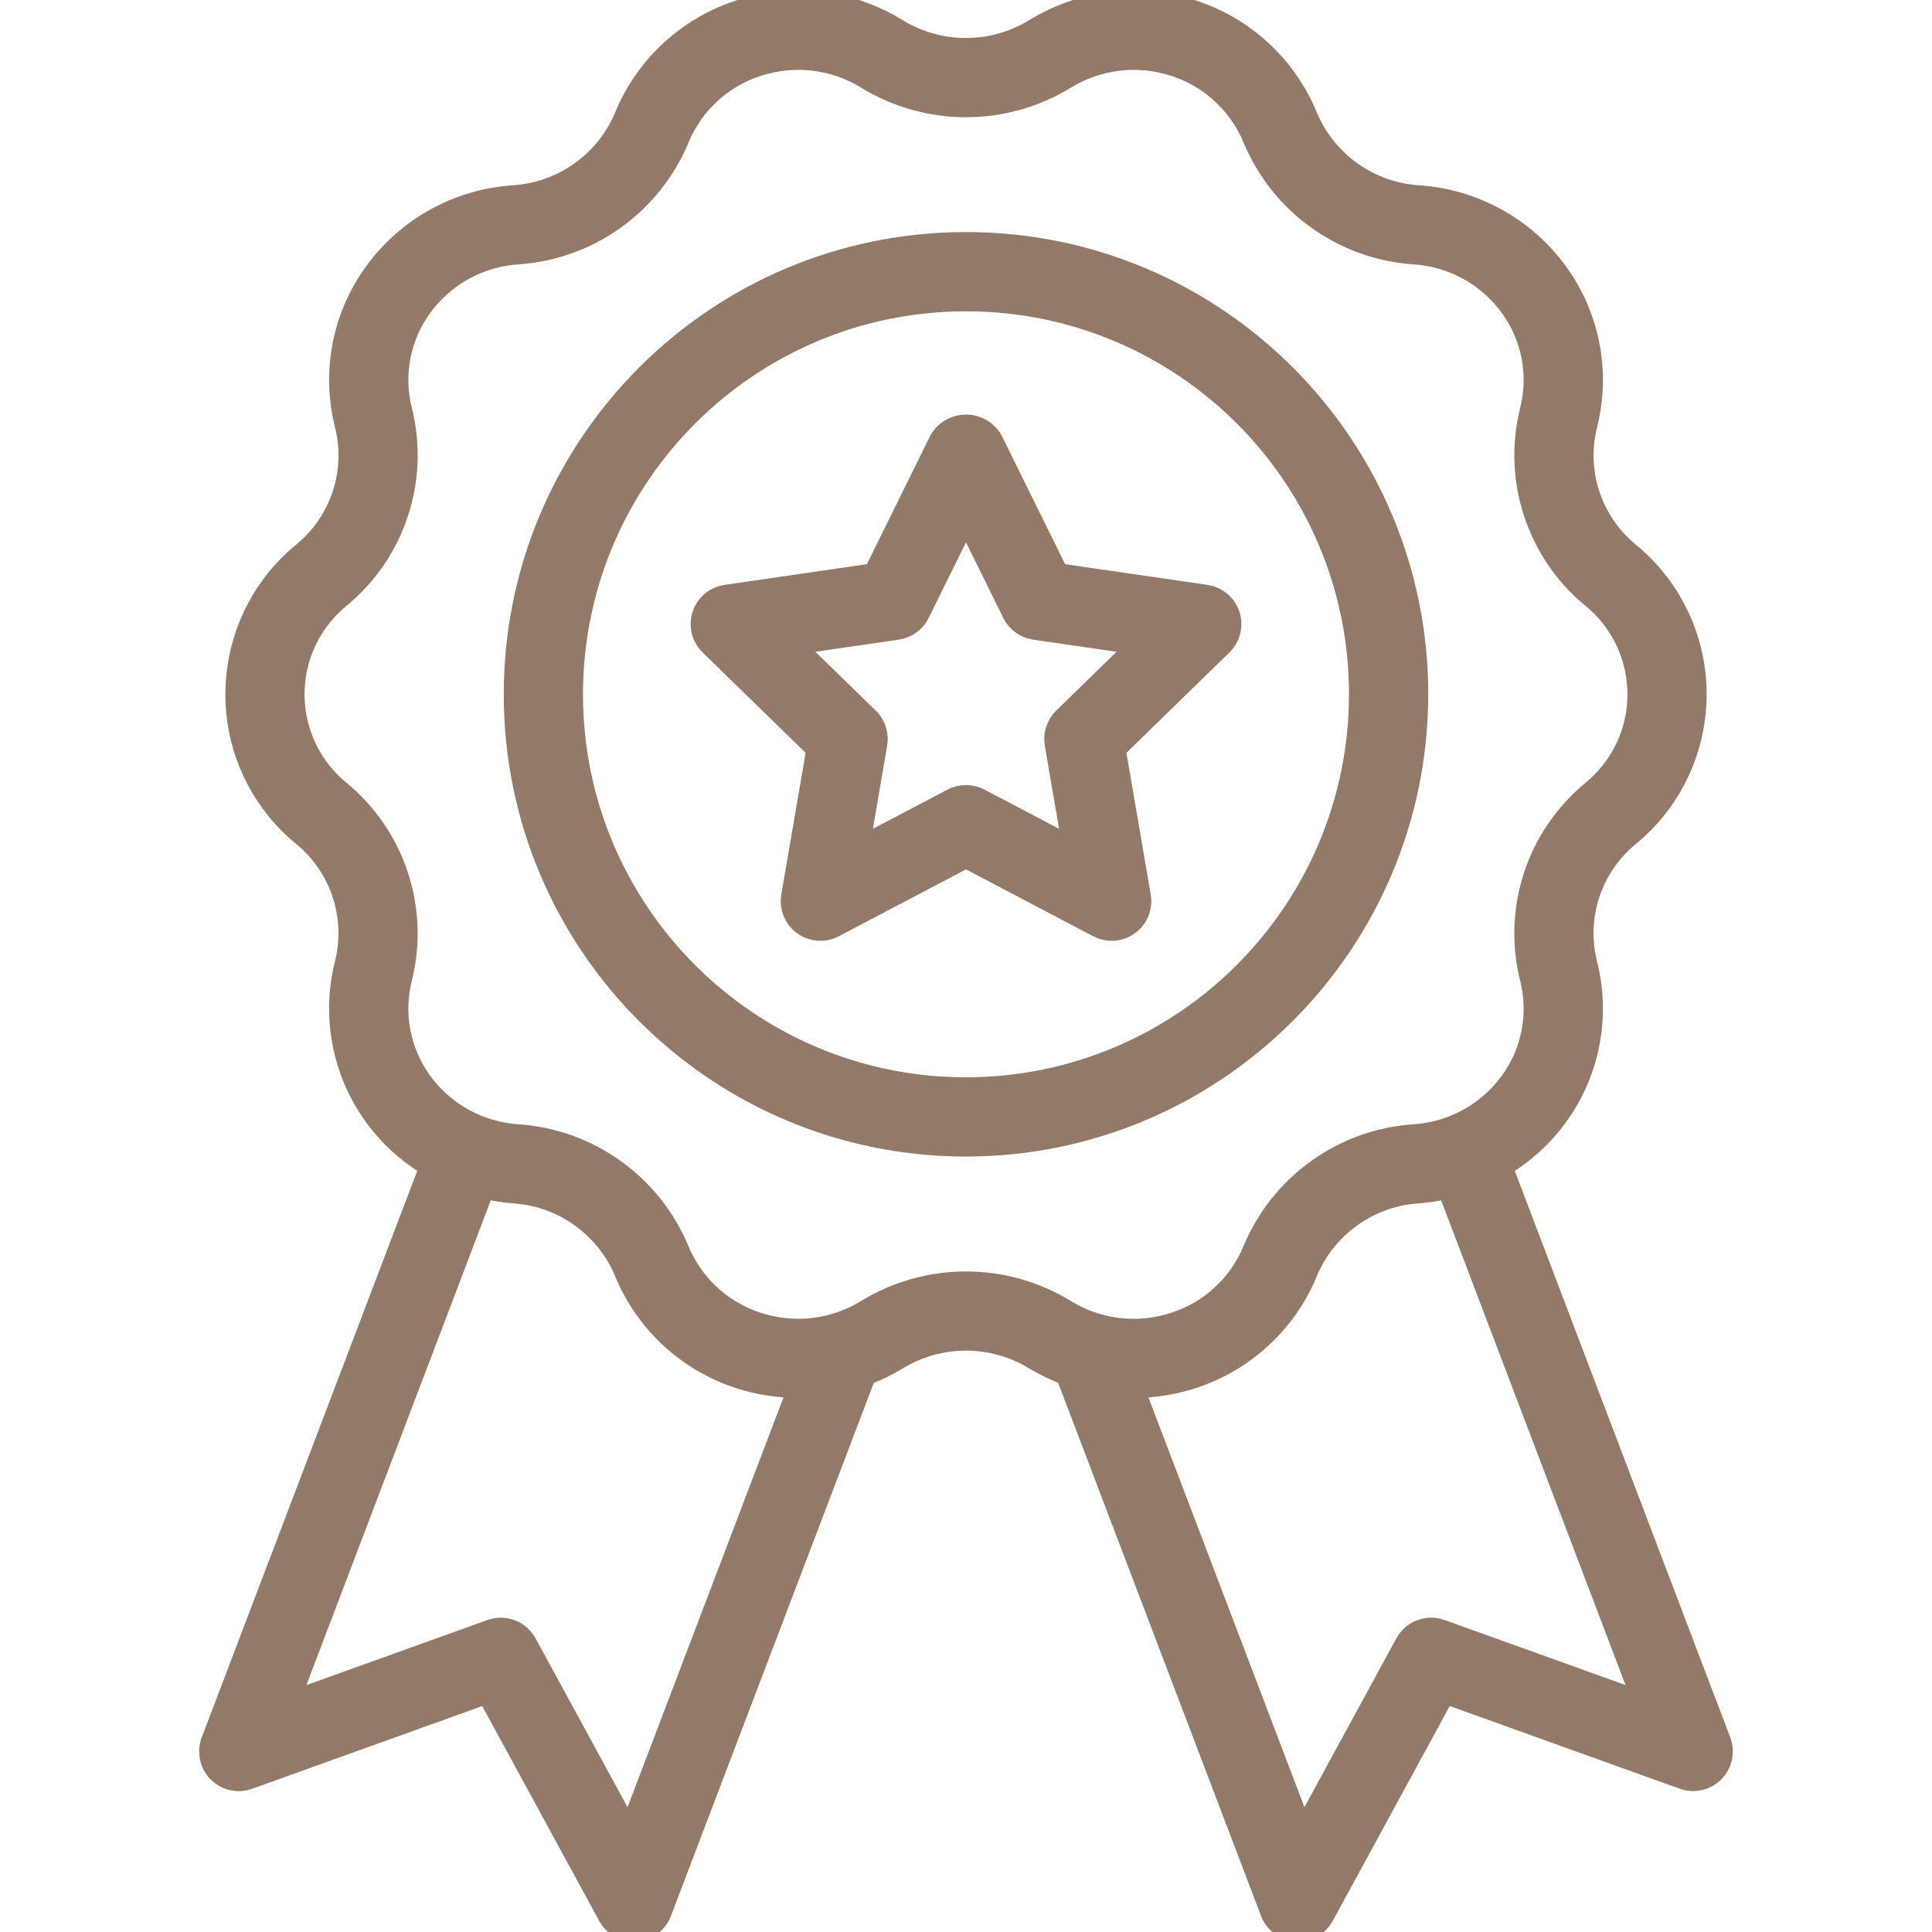 <?xml version="1.0" encoding="UTF-8"?> <svg xmlns="http://www.w3.org/2000/svg" xmlns:xlink="http://www.w3.org/1999/xlink" version="1.1" id="Слой_1" x="0px" y="0px" viewBox="0 0 512 512" style="enable-background:new 0 0 512 512;" xml:space="preserve"> <style type="text/css"> .st0{fill:#937967;stroke:#937967;stroke-width:5;stroke-miterlimit:10;} </style> <g id="Medal"> <path class="st0" d="M456.2,461.32l-57.83-152.04c5.71-3.42,10.68-7.95,14.6-13.33c8.53-11.72,11.39-26.64,7.8-40.69 c-3.06-12.38,1.28-25.42,11.14-33.51c20.85-17.09,23.9-47.84,6.81-68.69c-2.06-2.52-4.38-4.83-6.9-6.88 c-9.83-8.12-14.11-21.16-11.02-33.53c3.56-14.02,0.69-28.9-7.83-40.6c-8.73-12.01-22.36-19.51-37.19-20.46 c-12.85-0.86-24.1-8.91-29.09-20.78c-5.54-13.49-16.74-23.85-30.61-28.32c-14.07-4.6-29.46-2.77-42.06,5.01 c-11.07,6.76-24.99,6.76-36.05,0c-12.6-7.78-27.99-9.61-42.06-5.01c-13.87,4.48-25.07,14.84-30.6,28.32 c-5,11.89-16.29,19.94-29.16,20.78c-14.8,0.96-28.4,8.46-37.11,20.46c-8.53,11.72-11.39,26.64-7.8,40.69 c3.06,12.38-1.28,25.42-11.14,33.51c-20.85,17.09-23.9,47.84-6.81,68.69c2.06,2.52,4.38,4.83,6.9,6.88 c9.83,8.12,14.11,21.16,11.02,33.52c-3.56,14.02-0.69,28.9,7.83,40.6c3.92,5.38,8.89,9.91,14.6,13.32L55.8,461.32 c-1.57,4.13,0.5,8.75,4.62,10.32c1.79,0.68,3.76,0.7,5.56,0.05l62.98-22.64l32.01,58.78c1.4,2.57,4.09,4.18,7.02,4.18 c0.18,0,0.36-0.01,0.54-0.02c3.12-0.21,5.83-2.22,6.94-5.14l54.14-142.27c2.91-1.1,5.71-2.47,8.36-4.08 c11.07-6.76,24.98-6.76,36.05,0l0.01,0c2.65,1.59,5.44,2.94,8.33,4.02l54.16,142.32c1.11,2.92,3.82,4.93,6.94,5.14 c0.18,0.01,0.36,0.02,0.54,0.02c2.93,0,5.62-1.6,7.02-4.18l32.01-58.78l62.98,22.64c4.15,1.5,8.74-0.66,10.23-4.81 C456.89,465.07,456.88,463.1,456.2,461.32L456.2,461.32z M166.71,484.9l-26.97-49.52c-1.89-3.46-6.01-5.03-9.73-3.7l-53.08,19.08 l51.55-135.54c2.54,0.59,5.13,0.99,7.73,1.19c12.85,0.86,24.1,8.91,29.09,20.78c5.54,13.49,16.73,23.85,30.61,28.32 c4.94,1.6,10.1,2.42,15.3,2.45L166.71,484.9z M229.56,346.88c-8.6,5.31-19.09,6.56-28.7,3.41c-9.4-3.02-16.99-10.03-20.75-19.16 c-7.33-17.53-23.93-29.41-42.89-30.69c-10.06-0.65-19.31-5.73-25.24-13.89c-5.74-7.88-7.66-17.91-5.24-27.36 c4.55-18.38-1.85-37.74-16.47-49.78c-14.04-11.46-16.12-32.14-4.65-46.17c1.42-1.73,3.01-3.32,4.75-4.73 c14.58-12.07,20.94-31.43,16.35-49.79c-2.39-9.42-0.46-19.42,5.27-27.27c5.95-8.17,15.24-13.26,25.33-13.89 c18.92-1.3,35.49-13.18,42.8-30.68c3.76-9.13,11.35-16.14,20.75-19.16c9.6-3.14,20.1-1.9,28.7,3.41c16.23,9.91,36.64,9.91,52.87,0 c8.6-5.3,19.09-6.55,28.7-3.41c9.4,3.02,16.99,10.03,20.75,19.16c7.33,17.53,23.93,29.41,42.89,30.69 c10.06,0.65,19.31,5.74,25.24,13.89c5.74,7.88,7.66,17.91,5.24,27.36c-4.55,18.38,1.85,37.74,16.47,49.78 c14.04,11.46,16.12,32.14,4.65,46.17c-1.42,1.73-3.01,3.32-4.75,4.73c-14.58,12.07-20.94,31.43-16.35,49.79 c2.39,9.42,0.46,19.42-5.27,27.27c-5.95,8.17-15.24,13.26-25.33,13.89c-18.92,1.3-35.49,13.18-42.8,30.68 c-3.76,9.13-11.35,16.14-20.75,19.16c-9.6,3.15-20.11,1.91-28.7-3.41C266.2,336.97,245.79,336.97,229.56,346.88z M381.98,431.67 c-3.71-1.33-7.84,0.24-9.73,3.7l-26.97,49.52l-44.5-116.93c5.19-0.03,10.35-0.86,15.29-2.46c13.88-4.48,25.08-14.84,30.62-28.32 c4.99-11.9,16.28-19.94,29.16-20.78c2.58-0.2,5.14-0.59,7.65-1.18l51.55,135.53L381.98,431.67z"></path> <path class="st0" d="M376,184c0-66.27-53.73-120-120-120s-120,53.73-120,120s53.73,120,120,120 C322.24,303.93,375.93,250.24,376,184z M256,288c-57.44,0-104-46.56-104-104S198.56,80,256,80s104,46.56,104,104 C359.94,241.41,313.41,287.94,256,288z"></path> <path class="st0" d="M319.62,157.47l-39.01-5.67l-17.44-35.34c-2.34-3.96-7.44-5.28-11.4-2.94c-1.21,0.72-2.22,1.73-2.94,2.94 l-17.44,35.34l-39.01,5.67c-4.37,0.63-7.41,4.69-6.77,9.06c0.25,1.74,1.07,3.36,2.34,4.59l28.23,27.51l-6.66,38.85 c-0.74,4.36,2.18,8.49,6.54,9.23c1.73,0.3,3.51,0.01,5.06-0.8L256,227.57l34.89,18.34c3.91,2.05,8.75,0.54,10.8-3.37 c0.81-1.55,1.1-3.33,0.8-5.06l-6.66-38.85l28.23-27.51c3.16-3.08,3.23-8.15,0.15-11.31C322.98,158.55,321.37,157.73,319.62,157.47 L319.62,157.47z M281.65,190.11c-1.88,1.84-2.74,4.49-2.3,7.08l4.63,27.02l-24.27-12.75c-2.33-1.22-5.11-1.22-7.44,0l-24.26,12.75 l4.63-27.02c0.44-2.59-0.41-5.24-2.3-7.08l-19.63-19.13l27.13-3.94c2.61-0.38,4.86-2.02,6.02-4.38L256,138.08l12.13,24.58 c1.16,2.36,3.42,4,6.02,4.38l27.13,3.94L281.65,190.11z"></path> </g> </svg> 